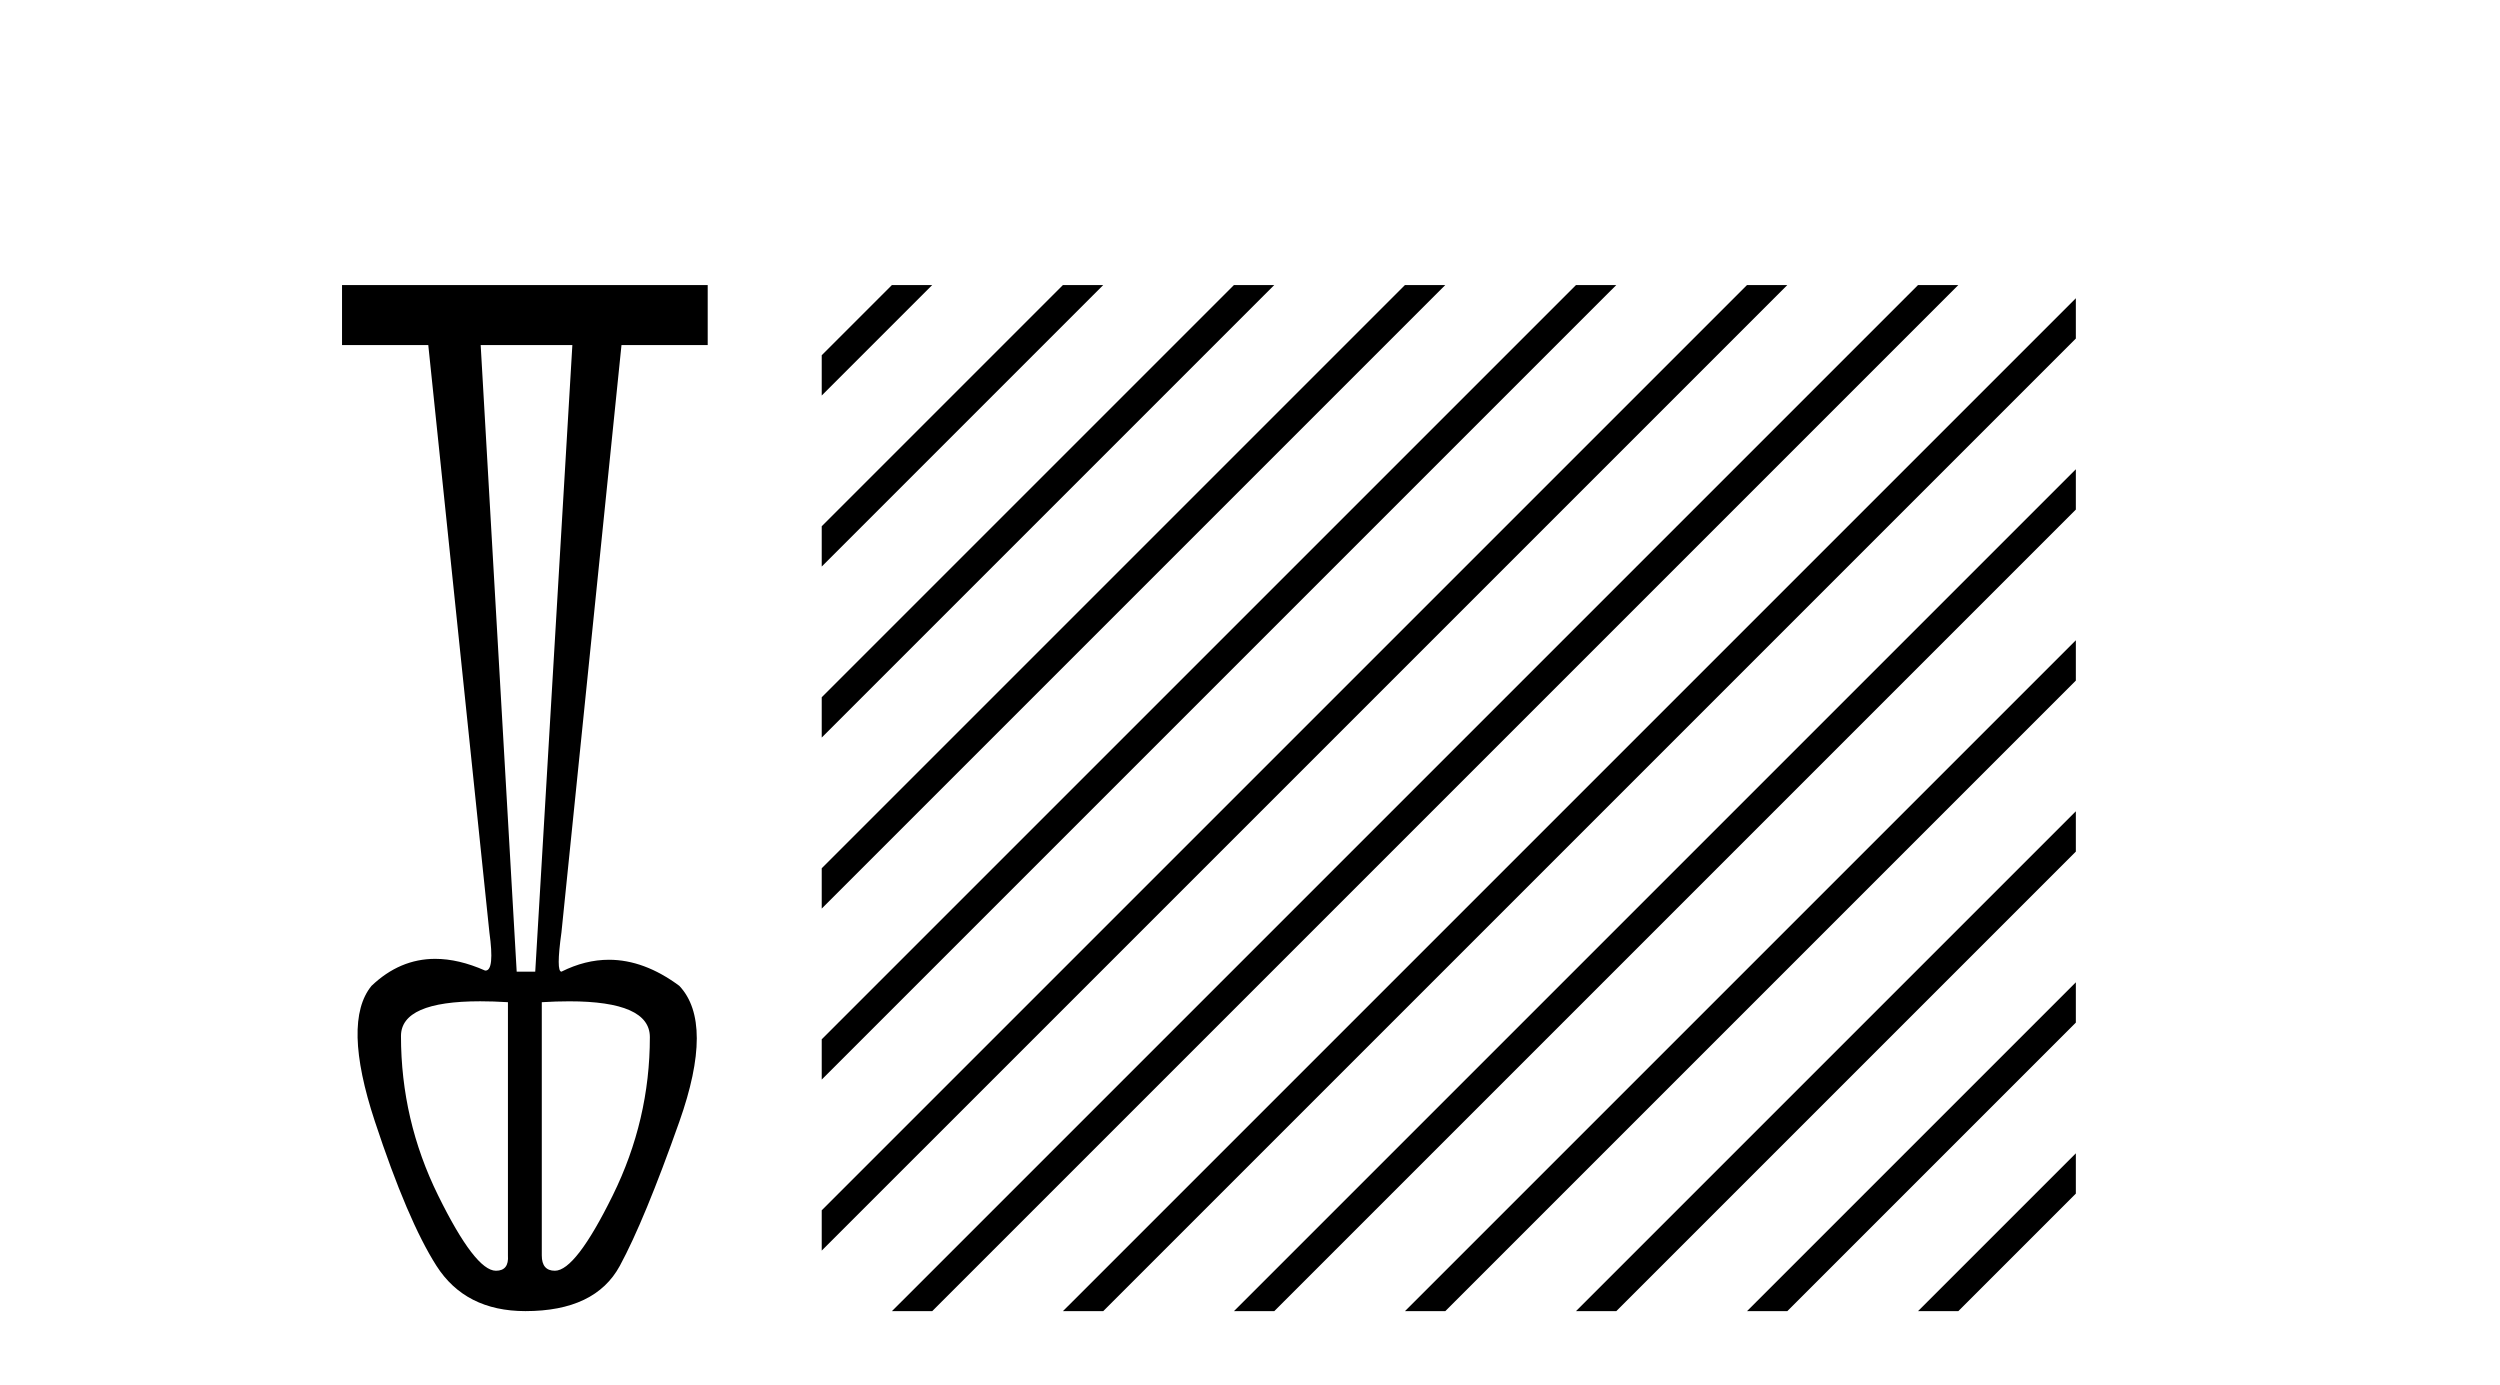 <?xml version='1.0' encoding='UTF-8' standalone='yes'?><svg xmlns='http://www.w3.org/2000/svg' xmlns:xlink='http://www.w3.org/1999/xlink' width='74.0' height='41.0' ><path d='M 16.942 10.214 L 15.843 28.761 L 15.294 28.761 L 14.228 10.214 ZM 14.213 29.638 Q 14.594 29.638 15.035 29.665 L 15.035 37.161 Q 15.068 37.614 14.68 37.614 Q 14.066 37.614 12.968 35.384 Q 11.869 33.155 11.869 30.667 Q 11.869 29.638 14.213 29.638 ZM 16.85 29.639 Q 19.236 29.639 19.236 30.699 Q 19.236 33.155 18.137 35.384 Q 17.039 37.614 16.425 37.614 Q 16.037 37.614 16.037 37.161 L 16.037 29.665 Q 16.473 29.639 16.85 29.639 ZM 10.124 8.437 L 10.124 10.214 L 12.677 10.214 L 14.486 27.597 Q 14.643 28.729 14.372 28.729 Q 14.365 28.729 14.357 28.728 Q 13.574 28.382 12.883 28.382 Q 11.834 28.382 10.997 29.181 Q 10.124 30.247 11.094 33.187 Q 12.063 36.127 12.919 37.468 Q 13.775 38.809 15.552 38.809 Q 17.62 38.809 18.347 37.468 Q 19.074 36.127 20.108 33.203 Q 21.142 30.279 20.108 29.181 Q 19.067 28.409 18.025 28.409 Q 17.322 28.409 16.619 28.761 Q 16.457 28.761 16.619 27.597 L 18.396 10.214 L 20.948 10.214 L 20.948 8.437 Z' style='fill:#000000;stroke:none' /><path d='M 26.401 8.437 L 24.323 10.515 L 24.323 11.708 L 24.323 11.708 L 27.296 8.735 L 27.594 8.437 ZM 31.463 8.437 L 24.323 15.577 L 24.323 16.77 L 32.358 8.735 L 32.656 8.437 ZM 36.525 8.437 L 24.323 20.639 L 24.323 21.832 L 37.42 8.735 L 37.719 8.437 ZM 41.587 8.437 L 24.323 25.701 L 24.323 25.701 L 24.323 26.894 L 42.482 8.735 L 42.781 8.437 ZM 46.65 8.437 L 24.323 30.763 L 24.323 30.763 L 24.323 31.956 L 24.323 31.956 L 47.544 8.735 L 47.843 8.437 ZM 51.712 8.437 L 24.323 35.825 L 24.323 37.018 L 52.607 8.735 L 52.905 8.437 ZM 56.774 8.437 L 26.7 38.511 L 26.7 38.511 L 26.401 38.809 L 27.594 38.809 L 57.669 8.735 L 57.967 8.437 ZM 61.445 8.828 L 31.762 38.511 L 31.463 38.809 L 32.656 38.809 L 61.445 10.021 L 61.445 8.828 ZM 61.445 13.89 L 36.824 38.511 L 36.525 38.809 L 37.719 38.809 L 61.445 15.083 L 61.445 13.89 ZM 61.445 18.952 L 41.886 38.511 L 41.587 38.809 L 42.781 38.809 L 61.445 20.145 L 61.445 18.952 ZM 61.445 24.014 L 46.948 38.511 L 46.65 38.809 L 47.843 38.809 L 61.445 25.207 L 61.445 24.014 ZM 61.445 29.076 L 52.01 38.511 L 51.712 38.809 L 52.905 38.809 L 61.445 30.269 L 61.445 29.076 ZM 61.445 34.138 L 57.072 38.511 L 56.774 38.809 L 57.967 38.809 L 61.445 35.331 L 61.445 34.138 Z' style='fill:#000000;stroke:none' /></svg>